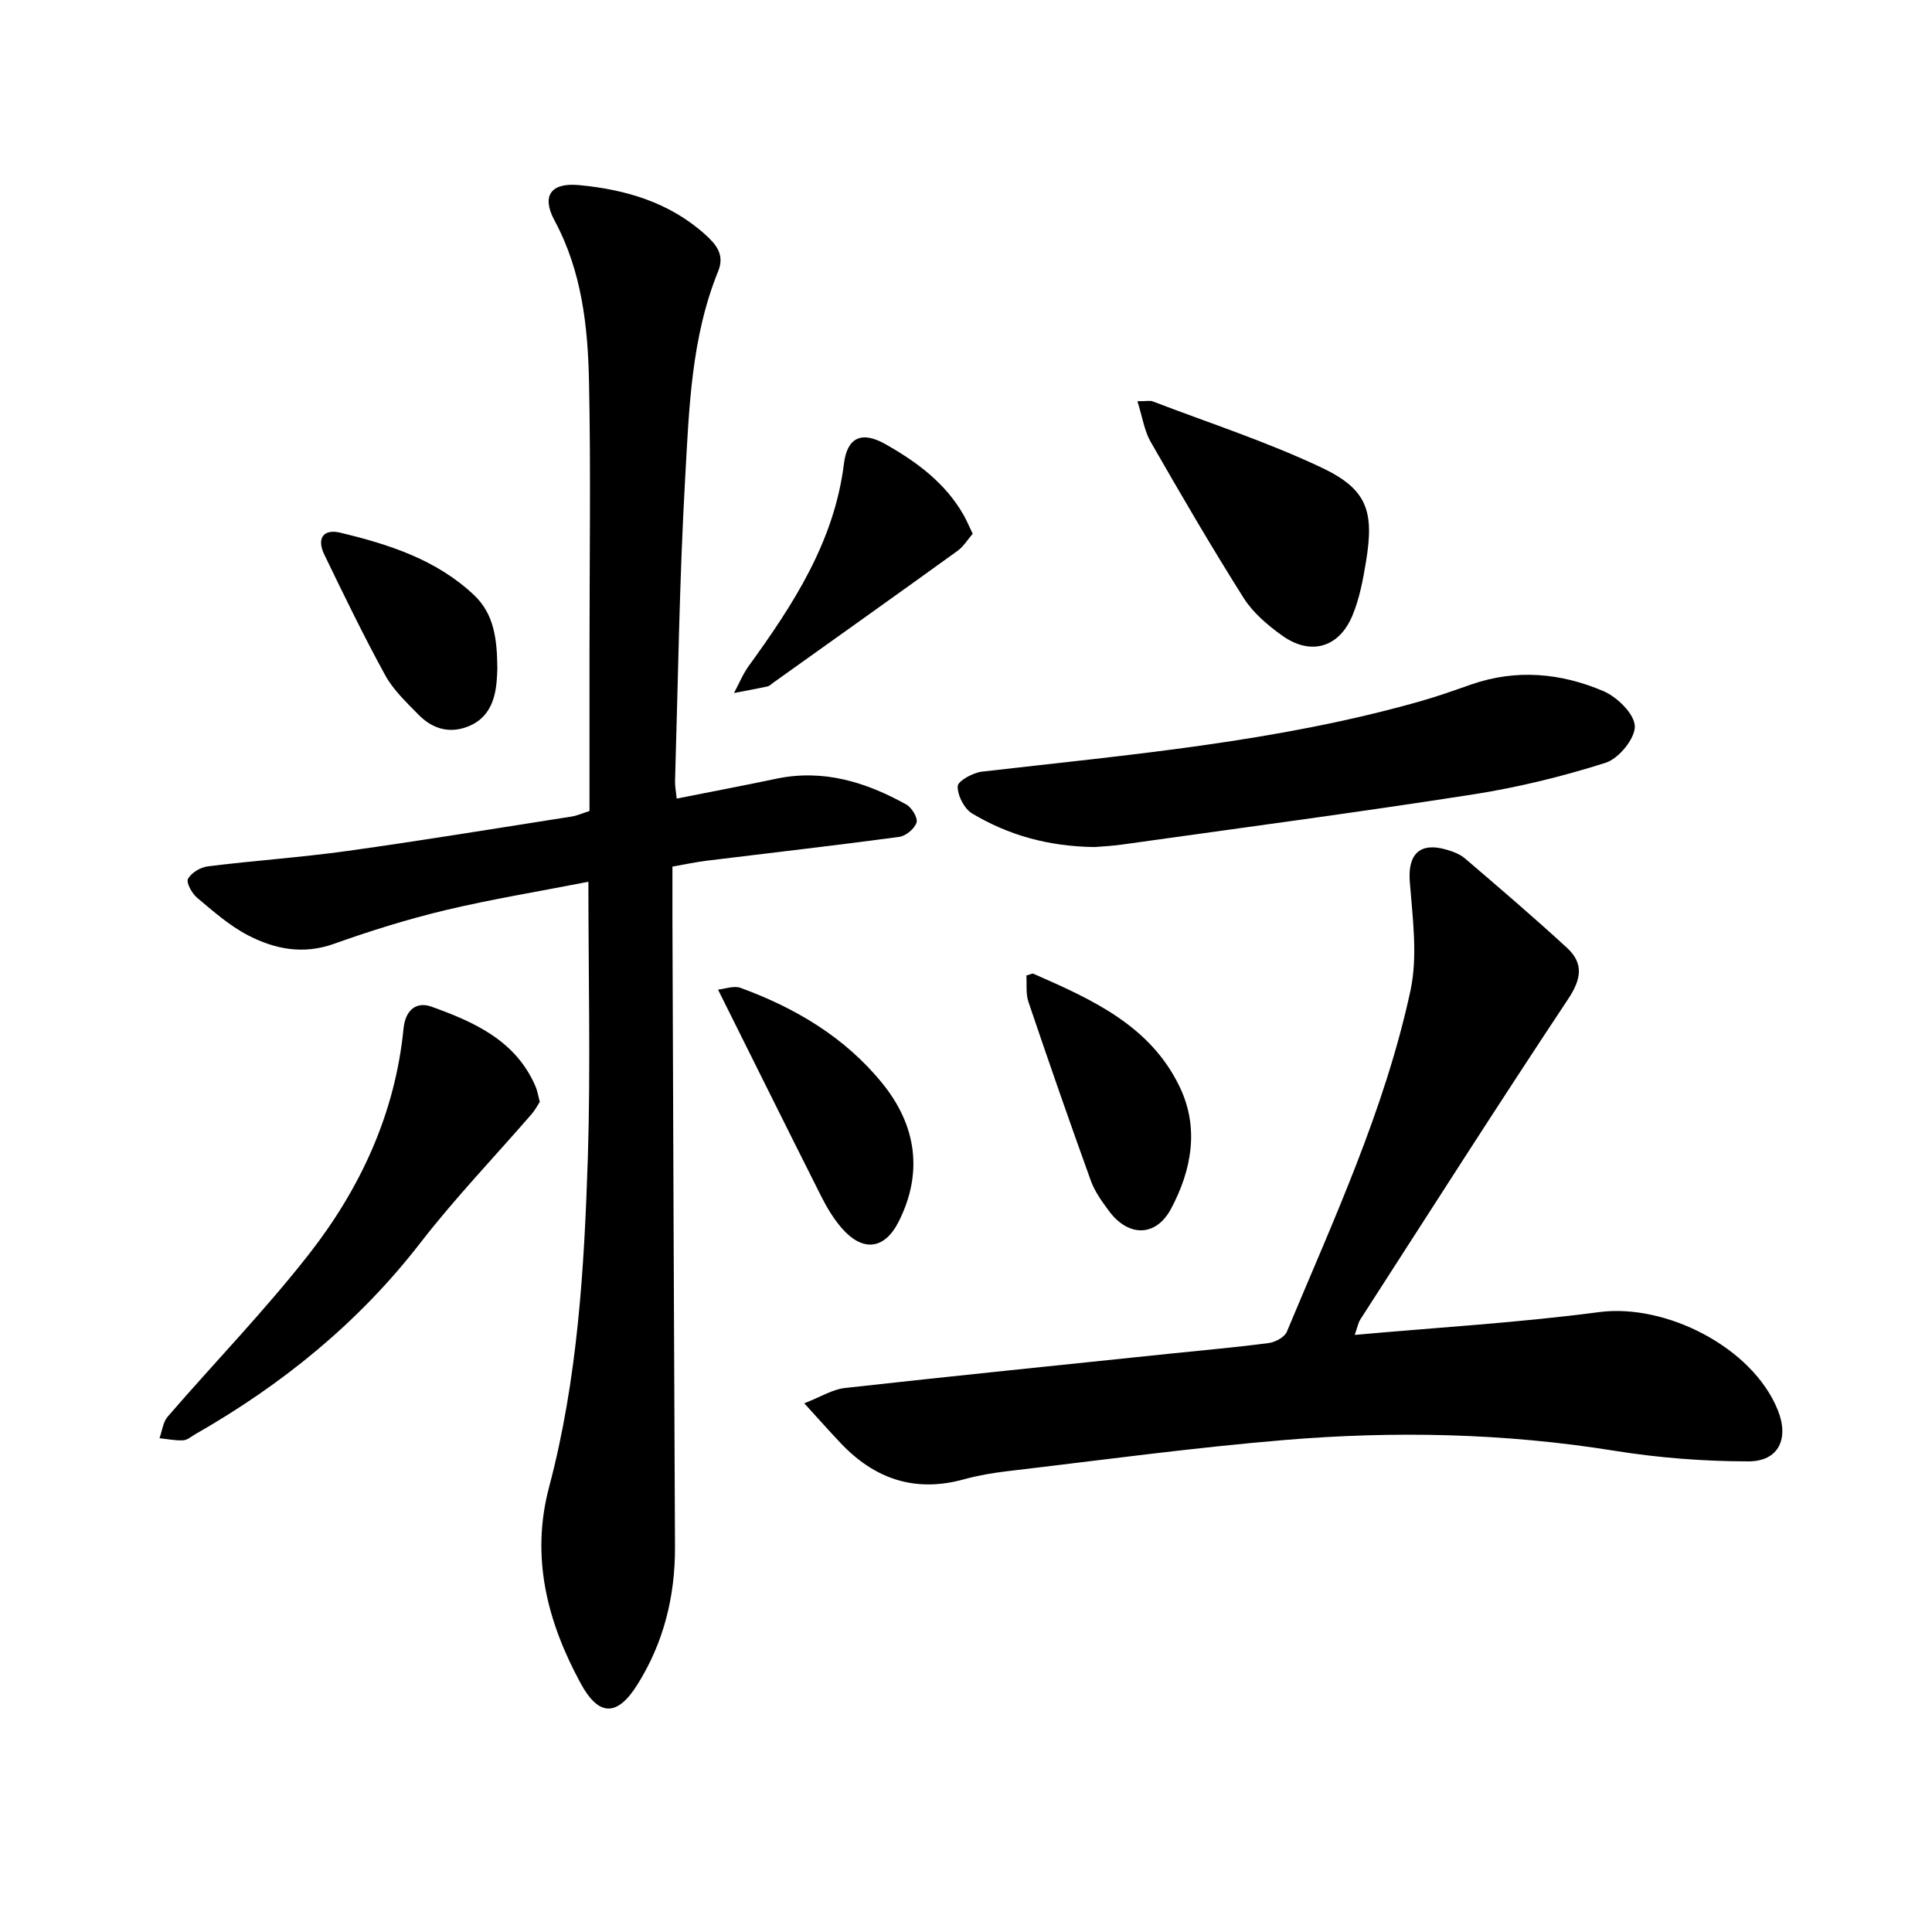 <svg enable-background="new 0 0 400 400" viewBox="0 0 400 400" xmlns="http://www.w3.org/2000/svg"><path d="m121.82 182.56c-10.38 2.03-20.08 3.61-29.61 5.88-7.82 1.87-15.55 4.29-23.13 6.99-6.36 2.26-12.22 1.07-17.74-1.79-3.82-1.98-7.17-4.95-10.51-7.75-1.08-.9-2.32-3.13-1.91-3.92.66-1.26 2.58-2.41 4.09-2.6 9.62-1.2 19.31-1.85 28.91-3.19 15.52-2.16 30.98-4.71 46.46-7.13 1.08-.17 2.11-.65 3.67-1.14 0-11.17 0-22.33 0-33.49 0-18.46.28-36.93-.1-55.39-.24-11.48-1.49-22.89-7.14-33.38-2.74-5.09-.78-7.87 5.03-7.33 9.62.9 18.73 3.55 26.15 10.22 2.2 1.98 4.11 4.15 2.71 7.59-5.61 13.78-6.03 28.47-6.85 42.96-1.18 20.85-1.46 41.74-2.09 62.62-.03 1.08.2 2.17.34 3.63 7.05-1.4 13.84-2.69 20.6-4.11 9.75-2.05 18.56.68 26.93 5.33 1.14.63 2.44 2.78 2.13 3.74-.41 1.28-2.22 2.79-3.6 2.97-13.29 1.79-26.61 3.3-39.92 4.94-2.24.28-4.45.76-7.02 1.21 0 3.71-.01 7.37 0 11.03.17 43.25.31 86.5.53 129.76.05 10.3-2.34 19.92-7.82 28.63-4.17 6.62-7.99 6.54-11.71-.32-6.91-12.73-10.39-26.1-6.54-40.63 5.94-22.39 7.29-45.36 8.03-68.33.58-18.6.11-37.23.11-57z"/><path d="m280.48 276.38c17.17-1.55 33.96-2.53 50.58-4.72 13.86-1.83 31.76 7.3 37 20.25 2.4 5.92.22 10.65-6.06 10.65-9.31 0-18.71-.74-27.9-2.22-22.67-3.64-45.43-4.1-68.2-2.2-19.15 1.6-38.22 4.21-57.31 6.45-3.04.36-6.09.88-9.03 1.69-10.1 2.79-18.46-.05-25.5-7.49-2.21-2.33-4.34-4.74-7.55-8.25 3.4-1.32 5.83-2.88 8.4-3.17 22.49-2.5 45.01-4.78 67.52-7.13 6.75-.7 13.52-1.29 20.25-2.18 1.36-.18 3.28-1.21 3.75-2.35 9.65-23.12 20.27-45.95 25.58-70.56 1.56-7.21.45-15.09-.13-22.62-.43-5.59 2.01-8.23 7.52-6.64 1.37.4 2.85.93 3.91 1.84 7.11 6.09 14.23 12.17 21.12 18.51 3.52 3.24 2.97 6.5.21 10.64-14.57 21.94-28.73 44.16-43 66.3-.48.78-.64 1.77-1.16 3.2z"/><path d="m226.58 175.37c-9.67-.13-17.85-2.5-25.3-6.94-1.64-.98-3.06-3.75-3-5.65.04-1.09 3.15-2.8 5.02-3.02 30.47-3.51 61.08-6.14 90.76-14.57 3.56-1.01 7.06-2.26 10.55-3.48 9.32-3.24 18.58-2.38 27.38 1.39 2.84 1.22 6.41 4.71 6.48 7.26s-3.33 6.7-6.03 7.56c-9 2.86-18.28 5.13-27.61 6.58-24.08 3.75-48.26 6.95-72.4 10.34-2.22.32-4.49.42-5.85.53z"/><path d="m111.76 228.13c-.47.71-.96 1.68-1.65 2.48-7.7 8.89-15.88 17.41-23.07 26.7-12.78 16.52-28.55 29.3-46.54 39.59-.84.48-1.69 1.25-2.57 1.3-1.62.09-3.27-.27-4.91-.43.55-1.5.72-3.33 1.69-4.46 9.71-11.23 20.08-21.93 29.22-33.6 10.7-13.67 17.89-29.19 19.62-46.78.38-3.81 2.63-5.65 5.82-4.5 8.84 3.18 17.43 7.01 21.51 16.51.38.88.52 1.85.88 3.19z"/><path d="m235.49 83.07c1.93 0 2.62-.18 3.16.03 11.7 4.48 23.69 8.37 34.98 13.72 9.44 4.47 10.91 8.99 9.19 19.44-.63 3.8-1.35 7.7-2.83 11.22-2.8 6.68-8.71 8.3-14.58 4.08-2.97-2.14-5.99-4.69-7.91-7.73-6.71-10.62-13.04-21.49-19.29-32.39-1.29-2.26-1.67-5.04-2.72-8.37z"/><path d="m212.5 201.97c.84-.23 1.22-.47 1.45-.37 12.05 5.3 24.19 10.67 30.3 23.45 4.09 8.54 2.45 17.21-1.78 25.18-3.14 5.92-8.88 5.9-12.88.48-1.43-1.94-2.92-3.99-3.73-6.22-4.44-12.3-8.74-24.66-12.93-37.05-.58-1.71-.31-3.71-.43-5.47z"/><path d="m148.66 204.89c1.42-.14 3.27-.87 4.67-.36 11.41 4.17 21.69 10.29 29.38 19.8 6.96 8.6 8.49 18.38 3.36 28.58-2.95 5.86-7.49 6.34-11.83 1.32-1.67-1.93-3.03-4.2-4.19-6.49-7.03-13.96-13.97-27.97-21.39-42.85z"/><path d="m201.39 110.51c-1.08 1.24-1.91 2.65-3.13 3.53-12.68 9.15-25.43 18.22-38.16 27.3-.39.28-.77.69-1.21.78-2.3.5-4.61.91-6.92 1.36 1-1.86 1.8-3.86 3.02-5.56 9.23-12.74 17.74-25.77 19.74-41.93.67-5.46 3.71-6.78 8.52-4.07 6.55 3.7 12.48 8.06 16.29 14.77.61 1.1 1.1 2.27 1.85 3.82z"/><path d="m102.97 138.48c-.05.75-.06 2.05-.22 3.33-.47 3.93-2.04 7.17-5.99 8.66-3.93 1.48-7.37.31-10.15-2.54-2.47-2.53-5.17-5.06-6.84-8.1-4.49-8.19-8.57-16.61-12.63-25.02-1.61-3.33-.22-5.37 3.32-4.52 10.06 2.41 19.9 5.57 27.68 12.91 4.24 4 4.78 9.31 4.83 15.28z"/></svg>